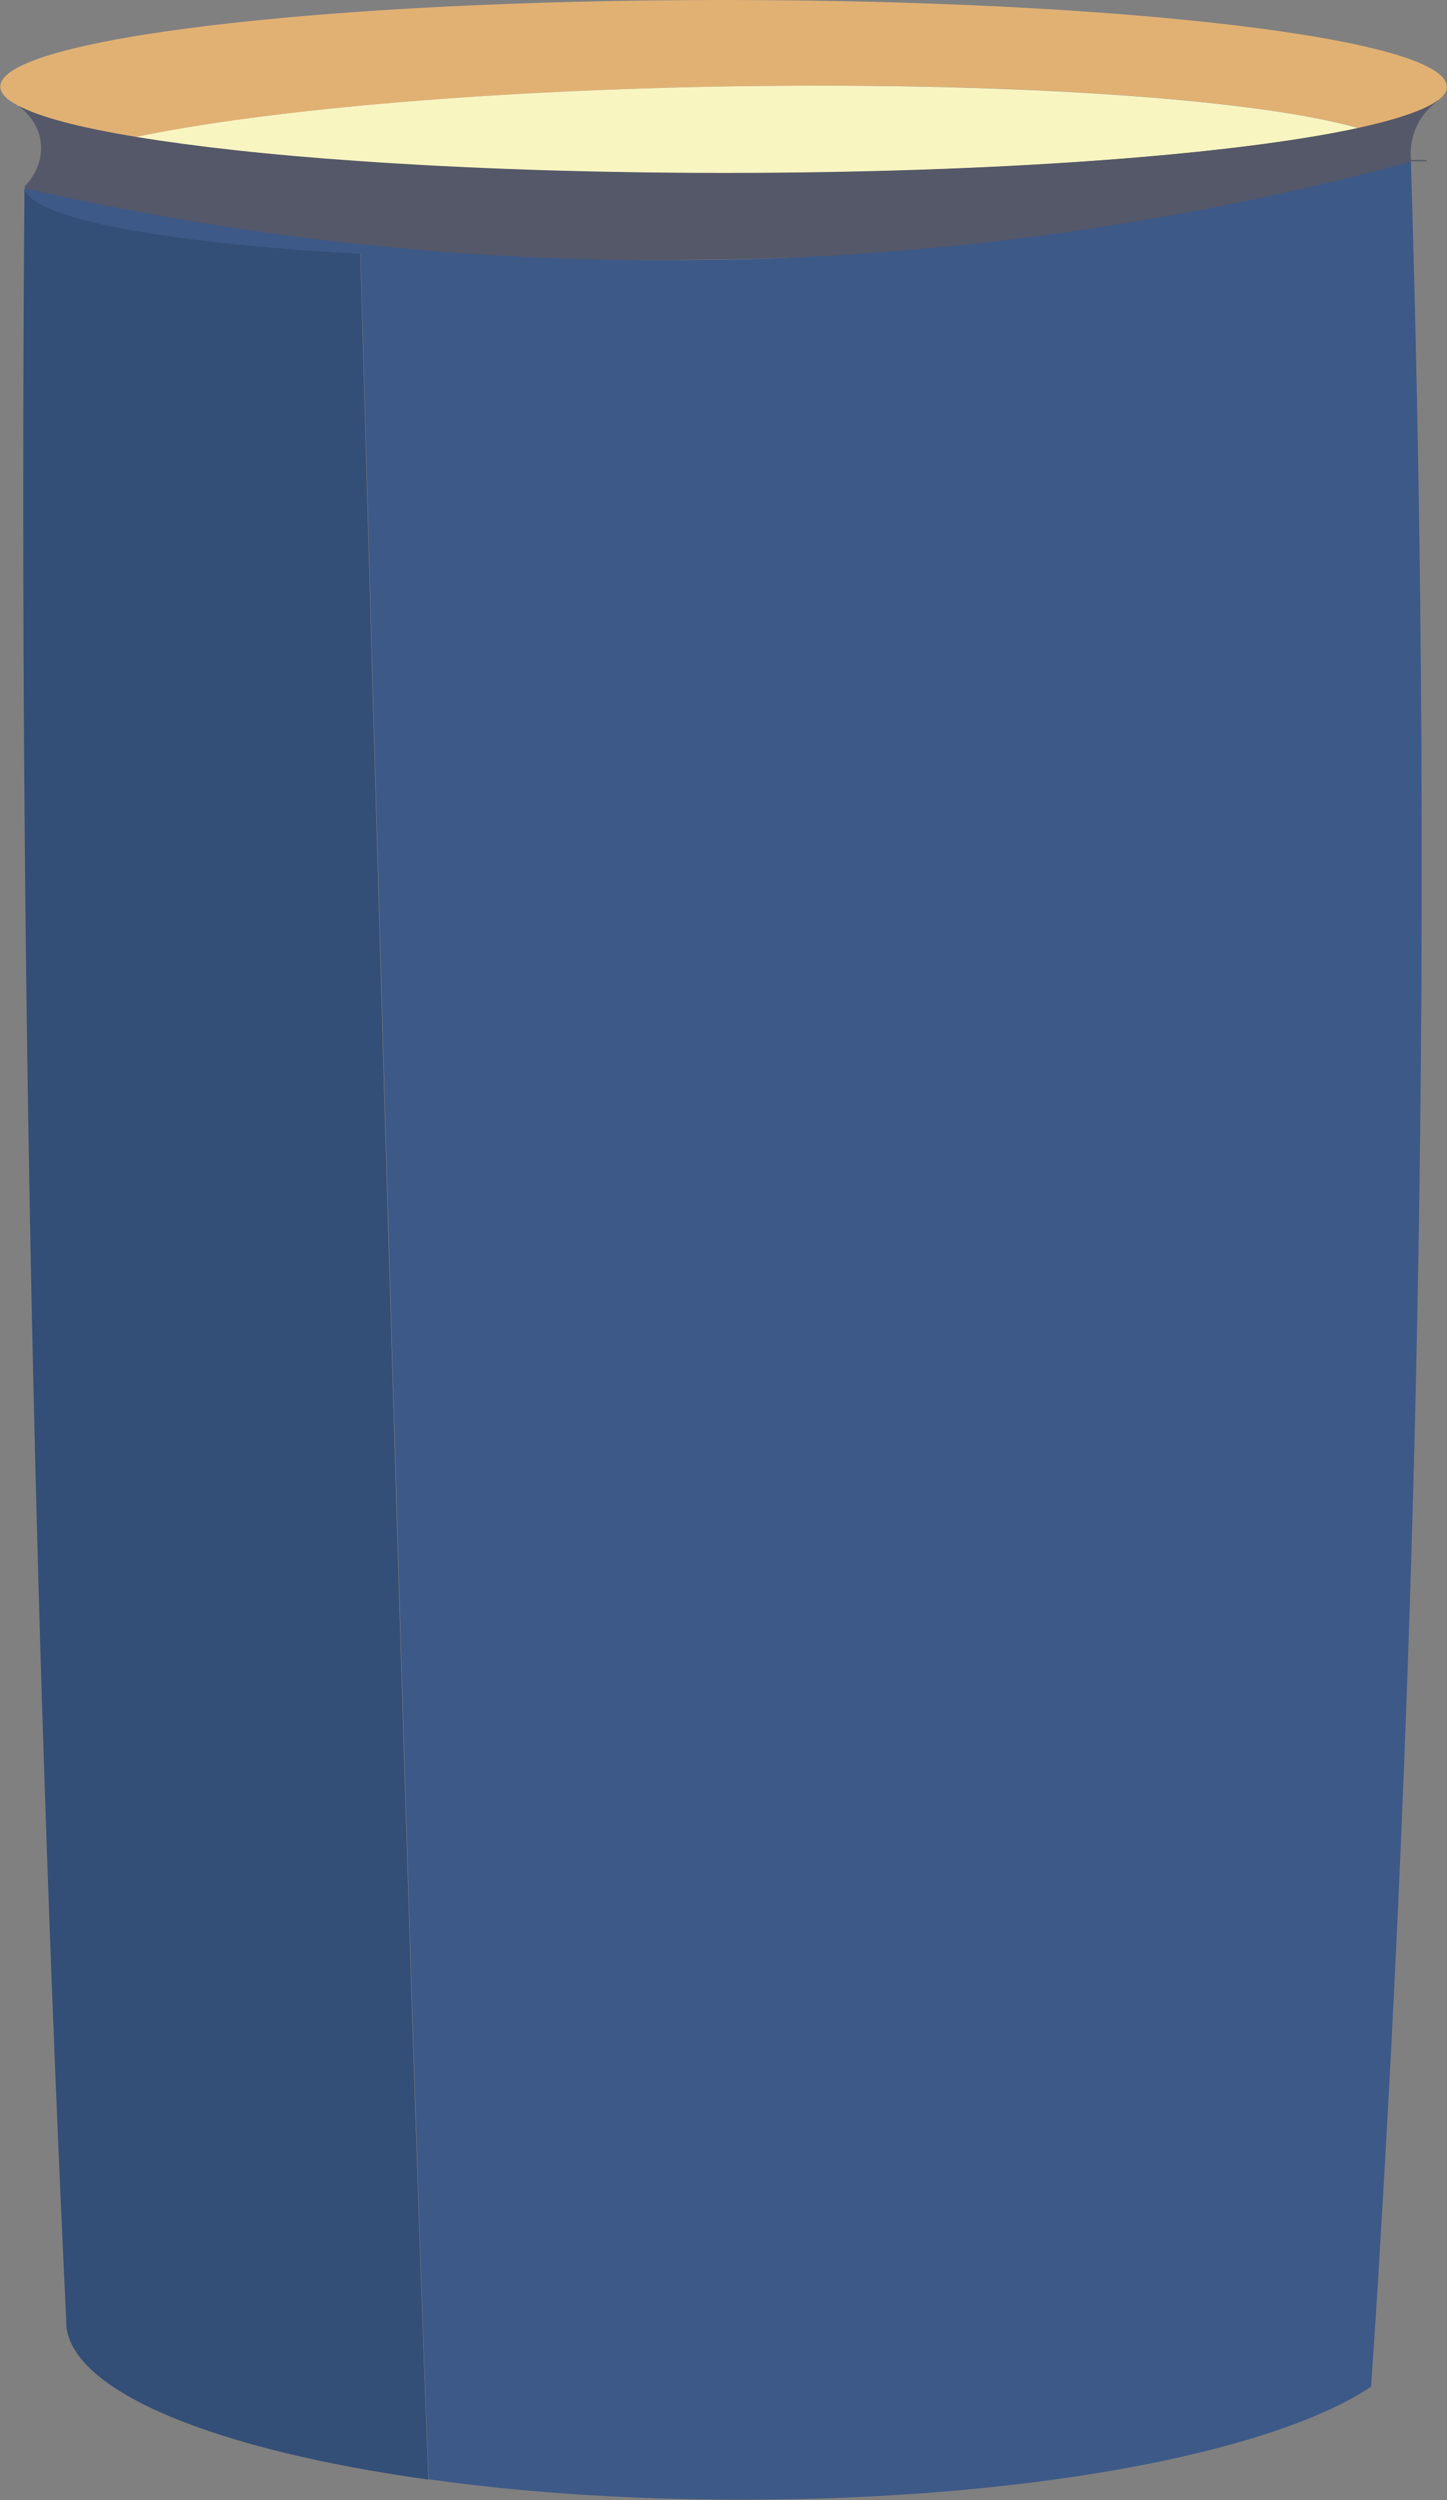 <?xml version="1.0" encoding="UTF-8"?><svg id="Calque_2" xmlns="http://www.w3.org/2000/svg" viewBox="0 0 46.11 79.66"><rect x="0" y="0" width="46.11" height="79.66" fill="#808080" stroke="none"/><defs><style>.cls-1{fill:#f9f5c1;}.cls-2{fill:#334f77;}.cls-3{fill:#e1b174;}.cls-4{fill:#3d5987;}.cls-5{fill:#555868;}.cls-6{fill:none;stroke:#555868;stroke-miterlimit:10;}</style></defs><g id="Calque_1-2"><g><path class="cls-3" d="M46.11,2.76c0,.15-.1,.3-.29,.44-.42,.32-1.29,.61-2.52,.88h0c-3.33-.94-11.24-1.5-20.47-1.32-7.76,.15-14.57,.78-18.5,1.61-1.77-.29-3.07-.63-3.76-1-.08-.06-.17-.11-.26-.16-.2-.15-.3-.3-.3-.45C0,1.23,10.32,0,23.05,0s23.05,1.23,23.05,2.76Z"/><path class="cls-1" d="M43.29,4.08c-3.91,.85-11.51,1.44-20.24,1.44-7.72,0-14.55-.45-18.74-1.15,3.93-.83,10.74-1.46,18.5-1.61,9.23-.17,17.15,.38,20.47,1.32Z"/><path class="cls-5" d="M45.82,3.21c-.22,.16-.52,.44-.71,.89-.16,.39-.17,.74-.15,.95,0,.02,0,.03,0,.05h0v.04c-.15,1.51-9.95,2.9-22.04,3.13-.15,0-.3,0-.45,0-4.01,.07-7.76,0-10.98-.19C5.23,7.74,1,6.97,.79,6h0s0-.05,0-.07c.06-.06,.23-.24,.36-.51h0c.09-.19,.16-.43,.16-.71,0-.53-.29-1.02-.74-1.35,.69,.37,1.98,.71,3.76,1,1.88,.31,4.3,.58,7.09,.77,3.42,.24,7.4,.38,11.65,.38,8.73,0,16.32-.58,20.24-1.44h0c1.23-.27,2.1-.57,2.52-.88h0Z"/><path class="cls-2" d="M13.66,79.01c-6.72-.93-11.35-2.77-11.55-4.91h0v-.15C1.04,51.31,.6,28.63,.78,5.93c0,.02,0,.04,0,.06h0c.21,.97,4.45,1.74,10.7,2.09,1.13,40.47,1.8,61.69,2.17,70.91Z"/><path class="cls-4" d="M43.99,71.35c-.09,1.57-.19,3.14-.3,4.7-3.16,2.11-10.94,3.6-20.04,3.6-3.61,0-7.01-.23-9.99-.65-.37-9.22-1.03-30.44-2.17-70.91C5.23,7.74,1,6.97,.79,6c3.04,.69,6.64,1.35,10.69,1.78,3.36,.36,7.04,.56,10.99,.5,.15,0,.3,0,.45,0,8.92-.17,16.43-1.62,22.04-3.13,.66,21.53,.39,43.61-.97,66.22Z"/><path class="cls-6" d="M44.96,5.1v.04"/></g></g></svg>